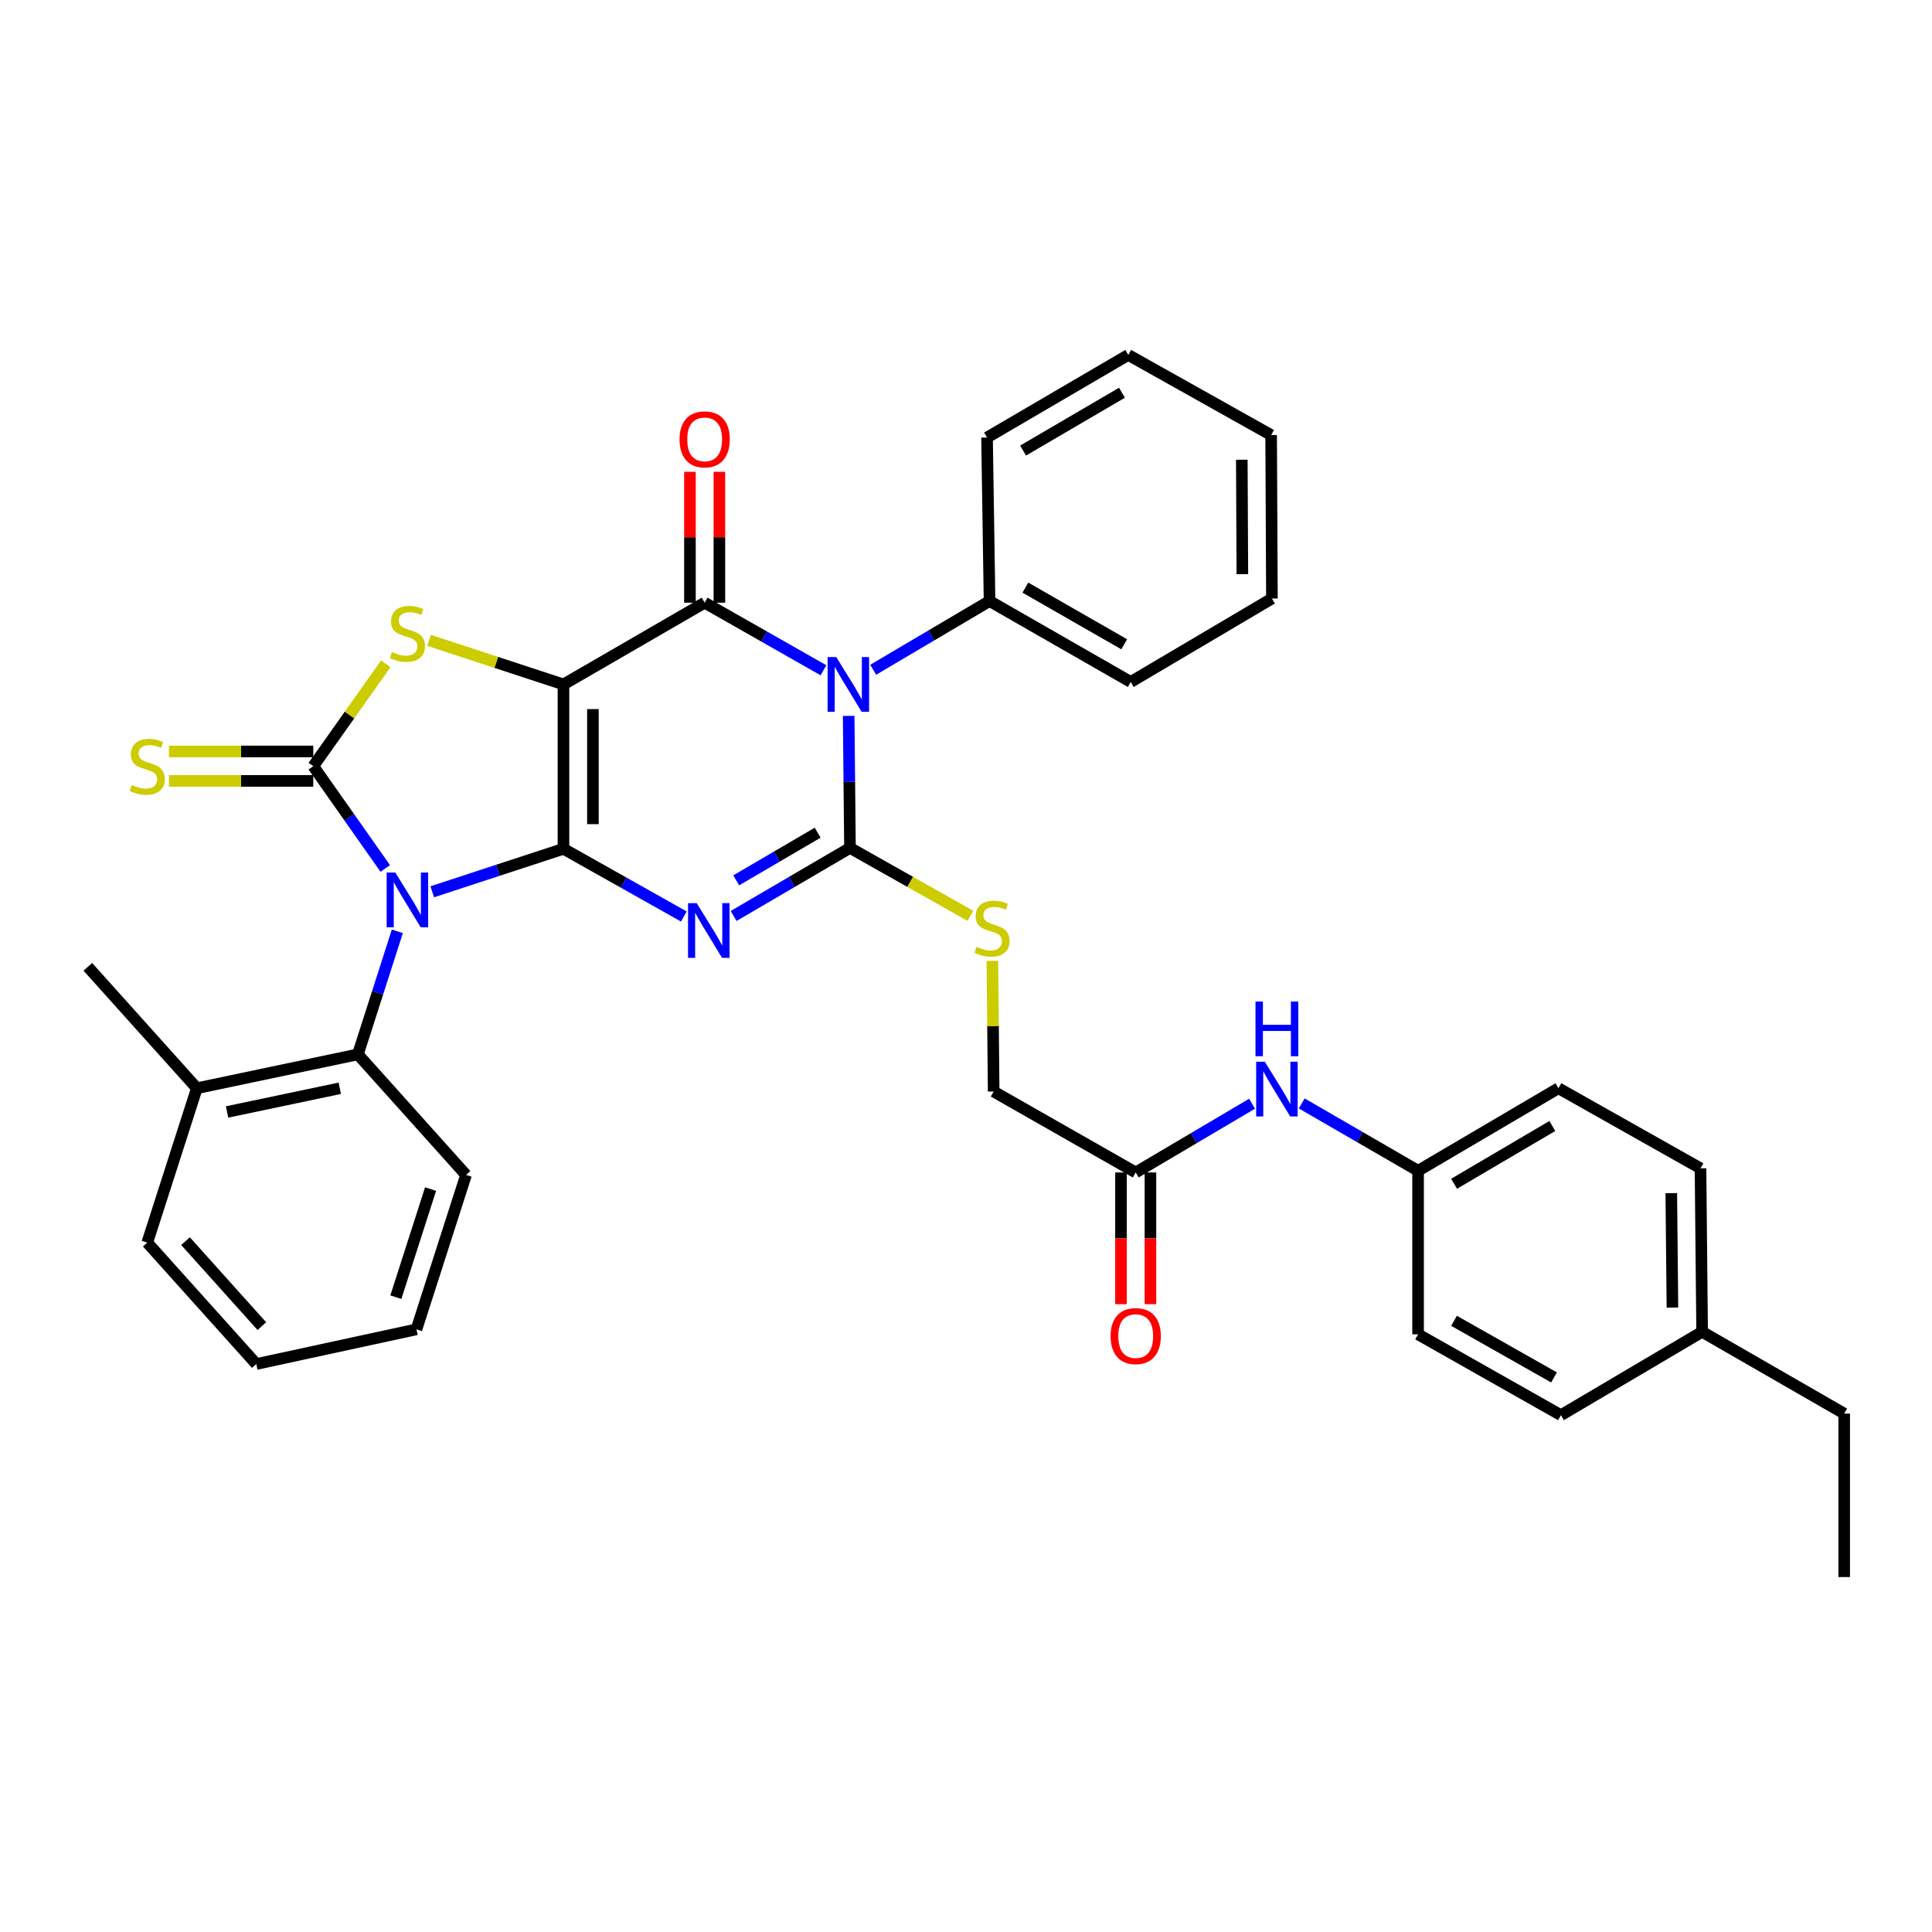 <?xml version='1.0' encoding='iso-8859-1'?>
<svg version='1.1' baseProfile='full'
              xmlns='http://www.w3.org/2000/svg'
                      xmlns:rdkit='http://www.rdkit.org/xml'
                      xmlns:xlink='http://www.w3.org/1999/xlink'
                  xml:space='preserve'
width='1000px' height='1000px' viewBox='0 0 1000 1000'>
<!-- END OF HEADER -->
<rect style='opacity:1.0;fill:#FFFFFF;stroke:none' width='1000' height='1000' x='0' y='0'> </rect>
<path class='bond-0' d='M 291.651,439.336 L 291.651,354.264' style='fill:none;fill-rule:evenodd;stroke:#000000;stroke-width:6px;stroke-linecap:butt;stroke-linejoin:miter;stroke-opacity:1' />
<path class='bond-0' d='M 306.896,426.575 L 306.896,367.024' style='fill:none;fill-rule:evenodd;stroke:#000000;stroke-width:6px;stroke-linecap:butt;stroke-linejoin:miter;stroke-opacity:1' />
<path class='bond-1' d='M 291.651,439.336 L 257.695,450.458' style='fill:none;fill-rule:evenodd;stroke:#000000;stroke-width:6px;stroke-linecap:butt;stroke-linejoin:miter;stroke-opacity:1' />
<path class='bond-1' d='M 257.695,450.458 L 223.738,461.58' style='fill:none;fill-rule:evenodd;stroke:#0000FF;stroke-width:6px;stroke-linecap:butt;stroke-linejoin:miter;stroke-opacity:1' />
<path class='bond-2' d='M 291.651,439.336 L 322.81,456.857' style='fill:none;fill-rule:evenodd;stroke:#000000;stroke-width:6px;stroke-linecap:butt;stroke-linejoin:miter;stroke-opacity:1' />
<path class='bond-2' d='M 322.81,456.857 L 353.968,474.378' style='fill:none;fill-rule:evenodd;stroke:#0000FF;stroke-width:6px;stroke-linecap:butt;stroke-linejoin:miter;stroke-opacity:1' />
<path class='bond-5' d='M 291.651,354.264 L 364.731,311.952' style='fill:none;fill-rule:evenodd;stroke:#000000;stroke-width:6px;stroke-linecap:butt;stroke-linejoin:miter;stroke-opacity:1' />
<path class='bond-7' d='M 291.651,354.264 L 256.865,342.855' style='fill:none;fill-rule:evenodd;stroke:#000000;stroke-width:6px;stroke-linecap:butt;stroke-linejoin:miter;stroke-opacity:1' />
<path class='bond-7' d='M 256.865,342.855 L 222.078,331.447' style='fill:none;fill-rule:evenodd;stroke:#CCCC00;stroke-width:6px;stroke-linecap:butt;stroke-linejoin:miter;stroke-opacity:1' />
<path class='bond-6' d='M 199.416,449.517 L 180.783,423.046' style='fill:none;fill-rule:evenodd;stroke:#0000FF;stroke-width:6px;stroke-linecap:butt;stroke-linejoin:miter;stroke-opacity:1' />
<path class='bond-6' d='M 180.783,423.046 L 162.15,396.575' style='fill:none;fill-rule:evenodd;stroke:#000000;stroke-width:6px;stroke-linecap:butt;stroke-linejoin:miter;stroke-opacity:1' />
<path class='bond-8' d='M 205.658,482.052 L 195.443,513.897' style='fill:none;fill-rule:evenodd;stroke:#0000FF;stroke-width:6px;stroke-linecap:butt;stroke-linejoin:miter;stroke-opacity:1' />
<path class='bond-8' d='M 195.443,513.897 L 185.229,545.742' style='fill:none;fill-rule:evenodd;stroke:#000000;stroke-width:6px;stroke-linecap:butt;stroke-linejoin:miter;stroke-opacity:1' />
<path class='bond-3' d='M 379.722,474.109 L 409.834,456.494' style='fill:none;fill-rule:evenodd;stroke:#0000FF;stroke-width:6px;stroke-linecap:butt;stroke-linejoin:miter;stroke-opacity:1' />
<path class='bond-3' d='M 409.834,456.494 L 439.946,438.878' style='fill:none;fill-rule:evenodd;stroke:#000000;stroke-width:6px;stroke-linecap:butt;stroke-linejoin:miter;stroke-opacity:1' />
<path class='bond-3' d='M 381.058,455.666 L 402.136,443.336' style='fill:none;fill-rule:evenodd;stroke:#0000FF;stroke-width:6px;stroke-linecap:butt;stroke-linejoin:miter;stroke-opacity:1' />
<path class='bond-3' d='M 402.136,443.336 L 423.214,431.005' style='fill:none;fill-rule:evenodd;stroke:#000000;stroke-width:6px;stroke-linecap:butt;stroke-linejoin:miter;stroke-opacity:1' />
<path class='bond-4' d='M 439.946,438.878 L 439.607,404.709' style='fill:none;fill-rule:evenodd;stroke:#000000;stroke-width:6px;stroke-linecap:butt;stroke-linejoin:miter;stroke-opacity:1' />
<path class='bond-4' d='M 439.607,404.709 L 439.268,370.539' style='fill:none;fill-rule:evenodd;stroke:#0000FF;stroke-width:6px;stroke-linecap:butt;stroke-linejoin:miter;stroke-opacity:1' />
<path class='bond-9' d='M 439.946,438.878 L 471.119,456.459' style='fill:none;fill-rule:evenodd;stroke:#000000;stroke-width:6px;stroke-linecap:butt;stroke-linejoin:miter;stroke-opacity:1' />
<path class='bond-9' d='M 471.119,456.459 L 502.292,474.04' style='fill:none;fill-rule:evenodd;stroke:#CCCC00;stroke-width:6px;stroke-linecap:butt;stroke-linejoin:miter;stroke-opacity:1' />
<path class='bond-11' d='M 451.969,346.666 L 482.078,328.881' style='fill:none;fill-rule:evenodd;stroke:#0000FF;stroke-width:6px;stroke-linecap:butt;stroke-linejoin:miter;stroke-opacity:1' />
<path class='bond-11' d='M 482.078,328.881 L 512.187,311.097' style='fill:none;fill-rule:evenodd;stroke:#000000;stroke-width:6px;stroke-linecap:butt;stroke-linejoin:miter;stroke-opacity:1' />
<path class='bond-37' d='M 426.228,346.937 L 395.48,329.444' style='fill:none;fill-rule:evenodd;stroke:#0000FF;stroke-width:6px;stroke-linecap:butt;stroke-linejoin:miter;stroke-opacity:1' />
<path class='bond-37' d='M 395.48,329.444 L 364.731,311.952' style='fill:none;fill-rule:evenodd;stroke:#000000;stroke-width:6px;stroke-linecap:butt;stroke-linejoin:miter;stroke-opacity:1' />
<path class='bond-12' d='M 372.354,311.952 L 372.354,278.078' style='fill:none;fill-rule:evenodd;stroke:#000000;stroke-width:6px;stroke-linecap:butt;stroke-linejoin:miter;stroke-opacity:1' />
<path class='bond-12' d='M 372.354,278.078 L 372.354,244.204' style='fill:none;fill-rule:evenodd;stroke:#FF0000;stroke-width:6px;stroke-linecap:butt;stroke-linejoin:miter;stroke-opacity:1' />
<path class='bond-12' d='M 357.109,311.952 L 357.109,278.078' style='fill:none;fill-rule:evenodd;stroke:#000000;stroke-width:6px;stroke-linecap:butt;stroke-linejoin:miter;stroke-opacity:1' />
<path class='bond-12' d='M 357.109,278.078 L 357.109,244.204' style='fill:none;fill-rule:evenodd;stroke:#FF0000;stroke-width:6px;stroke-linecap:butt;stroke-linejoin:miter;stroke-opacity:1' />
<path class='bond-10' d='M 162.15,388.953 L 124.801,388.953' style='fill:none;fill-rule:evenodd;stroke:#000000;stroke-width:6px;stroke-linecap:butt;stroke-linejoin:miter;stroke-opacity:1' />
<path class='bond-10' d='M 124.801,388.953 L 87.451,388.953' style='fill:none;fill-rule:evenodd;stroke:#CCCC00;stroke-width:6px;stroke-linecap:butt;stroke-linejoin:miter;stroke-opacity:1' />
<path class='bond-10' d='M 162.15,404.197 L 124.801,404.197' style='fill:none;fill-rule:evenodd;stroke:#000000;stroke-width:6px;stroke-linecap:butt;stroke-linejoin:miter;stroke-opacity:1' />
<path class='bond-10' d='M 124.801,404.197 L 87.451,404.197' style='fill:none;fill-rule:evenodd;stroke:#CCCC00;stroke-width:6px;stroke-linecap:butt;stroke-linejoin:miter;stroke-opacity:1' />
<path class='bond-36' d='M 162.15,396.575 L 180.918,370.073' style='fill:none;fill-rule:evenodd;stroke:#000000;stroke-width:6px;stroke-linecap:butt;stroke-linejoin:miter;stroke-opacity:1' />
<path class='bond-36' d='M 180.918,370.073 L 199.685,343.571' style='fill:none;fill-rule:evenodd;stroke:#CCCC00;stroke-width:6px;stroke-linecap:butt;stroke-linejoin:miter;stroke-opacity:1' />
<path class='bond-15' d='M 185.229,545.742 L 101.893,563.264' style='fill:none;fill-rule:evenodd;stroke:#000000;stroke-width:6px;stroke-linecap:butt;stroke-linejoin:miter;stroke-opacity:1' />
<path class='bond-15' d='M 175.865,563.288 L 117.53,575.554' style='fill:none;fill-rule:evenodd;stroke:#000000;stroke-width:6px;stroke-linecap:butt;stroke-linejoin:miter;stroke-opacity:1' />
<path class='bond-24' d='M 185.229,545.742 L 241.226,608.142' style='fill:none;fill-rule:evenodd;stroke:#000000;stroke-width:6px;stroke-linecap:butt;stroke-linejoin:miter;stroke-opacity:1' />
<path class='bond-17' d='M 513.651,497.347 L 513.986,531.161' style='fill:none;fill-rule:evenodd;stroke:#CCCC00;stroke-width:6px;stroke-linecap:butt;stroke-linejoin:miter;stroke-opacity:1' />
<path class='bond-17' d='M 513.986,531.161 L 514.321,564.975' style='fill:none;fill-rule:evenodd;stroke:#000000;stroke-width:6px;stroke-linecap:butt;stroke-linejoin:miter;stroke-opacity:1' />
<path class='bond-25' d='M 512.187,311.097 L 585.267,352.985' style='fill:none;fill-rule:evenodd;stroke:#000000;stroke-width:6px;stroke-linecap:butt;stroke-linejoin:miter;stroke-opacity:1' />
<path class='bond-25' d='M 530.73,304.154 L 581.886,333.476' style='fill:none;fill-rule:evenodd;stroke:#000000;stroke-width:6px;stroke-linecap:butt;stroke-linejoin:miter;stroke-opacity:1' />
<path class='bond-26' d='M 512.187,311.097 L 510.891,226.465' style='fill:none;fill-rule:evenodd;stroke:#000000;stroke-width:6px;stroke-linecap:butt;stroke-linejoin:miter;stroke-opacity:1' />
<path class='bond-13' d='M 587.842,606.863 L 514.321,564.975' style='fill:none;fill-rule:evenodd;stroke:#000000;stroke-width:6px;stroke-linecap:butt;stroke-linejoin:miter;stroke-opacity:1' />
<path class='bond-14' d='M 587.842,606.863 L 617.951,589.078' style='fill:none;fill-rule:evenodd;stroke:#000000;stroke-width:6px;stroke-linecap:butt;stroke-linejoin:miter;stroke-opacity:1' />
<path class='bond-14' d='M 617.951,589.078 L 648.06,571.293' style='fill:none;fill-rule:evenodd;stroke:#0000FF;stroke-width:6px;stroke-linecap:butt;stroke-linejoin:miter;stroke-opacity:1' />
<path class='bond-16' d='M 580.219,606.863 L 580.219,640.953' style='fill:none;fill-rule:evenodd;stroke:#000000;stroke-width:6px;stroke-linecap:butt;stroke-linejoin:miter;stroke-opacity:1' />
<path class='bond-16' d='M 580.219,640.953 L 580.219,675.043' style='fill:none;fill-rule:evenodd;stroke:#FF0000;stroke-width:6px;stroke-linecap:butt;stroke-linejoin:miter;stroke-opacity:1' />
<path class='bond-16' d='M 595.464,606.863 L 595.464,640.953' style='fill:none;fill-rule:evenodd;stroke:#000000;stroke-width:6px;stroke-linecap:butt;stroke-linejoin:miter;stroke-opacity:1' />
<path class='bond-16' d='M 595.464,640.953 L 595.464,675.043' style='fill:none;fill-rule:evenodd;stroke:#FF0000;stroke-width:6px;stroke-linecap:butt;stroke-linejoin:miter;stroke-opacity:1' />
<path class='bond-18' d='M 673.772,571.134 L 703.887,588.562' style='fill:none;fill-rule:evenodd;stroke:#0000FF;stroke-width:6px;stroke-linecap:butt;stroke-linejoin:miter;stroke-opacity:1' />
<path class='bond-18' d='M 703.887,588.562 L 734.001,605.991' style='fill:none;fill-rule:evenodd;stroke:#000000;stroke-width:6px;stroke-linecap:butt;stroke-linejoin:miter;stroke-opacity:1' />
<path class='bond-27' d='M 101.893,563.264 L 45.455,500.423' style='fill:none;fill-rule:evenodd;stroke:#000000;stroke-width:6px;stroke-linecap:butt;stroke-linejoin:miter;stroke-opacity:1' />
<path class='bond-28' d='M 101.893,563.264 L 76.223,643.179' style='fill:none;fill-rule:evenodd;stroke:#000000;stroke-width:6px;stroke-linecap:butt;stroke-linejoin:miter;stroke-opacity:1' />
<path class='bond-20' d='M 734.001,605.991 L 734.001,690.64' style='fill:none;fill-rule:evenodd;stroke:#000000;stroke-width:6px;stroke-linecap:butt;stroke-linejoin:miter;stroke-opacity:1' />
<path class='bond-21' d='M 734.001,605.991 L 806.641,563.264' style='fill:none;fill-rule:evenodd;stroke:#000000;stroke-width:6px;stroke-linecap:butt;stroke-linejoin:miter;stroke-opacity:1' />
<path class='bond-21' d='M 752.626,612.722 L 803.474,582.813' style='fill:none;fill-rule:evenodd;stroke:#000000;stroke-width:6px;stroke-linecap:butt;stroke-linejoin:miter;stroke-opacity:1' />
<path class='bond-19' d='M 881.017,689.344 L 880.178,604.729' style='fill:none;fill-rule:evenodd;stroke:#000000;stroke-width:6px;stroke-linecap:butt;stroke-linejoin:miter;stroke-opacity:1' />
<path class='bond-19' d='M 865.647,676.803 L 865.06,617.572' style='fill:none;fill-rule:evenodd;stroke:#000000;stroke-width:6px;stroke-linecap:butt;stroke-linejoin:miter;stroke-opacity:1' />
<path class='bond-29' d='M 881.017,689.344 L 954.545,731.664' style='fill:none;fill-rule:evenodd;stroke:#000000;stroke-width:6px;stroke-linecap:butt;stroke-linejoin:miter;stroke-opacity:1' />
<path class='bond-40' d='M 881.017,689.344 L 807.937,732.494' style='fill:none;fill-rule:evenodd;stroke:#000000;stroke-width:6px;stroke-linecap:butt;stroke-linejoin:miter;stroke-opacity:1' />
<path class='bond-23' d='M 734.001,690.64 L 807.937,732.494' style='fill:none;fill-rule:evenodd;stroke:#000000;stroke-width:6px;stroke-linecap:butt;stroke-linejoin:miter;stroke-opacity:1' />
<path class='bond-23' d='M 752.602,683.652 L 804.356,712.95' style='fill:none;fill-rule:evenodd;stroke:#000000;stroke-width:6px;stroke-linecap:butt;stroke-linejoin:miter;stroke-opacity:1' />
<path class='bond-22' d='M 806.641,563.264 L 880.178,604.729' style='fill:none;fill-rule:evenodd;stroke:#000000;stroke-width:6px;stroke-linecap:butt;stroke-linejoin:miter;stroke-opacity:1' />
<path class='bond-30' d='M 241.226,608.142 L 215.557,688.065' style='fill:none;fill-rule:evenodd;stroke:#000000;stroke-width:6px;stroke-linecap:butt;stroke-linejoin:miter;stroke-opacity:1' />
<path class='bond-30' d='M 222.862,615.469 L 204.893,671.415' style='fill:none;fill-rule:evenodd;stroke:#000000;stroke-width:6px;stroke-linecap:butt;stroke-linejoin:miter;stroke-opacity:1' />
<path class='bond-33' d='M 585.267,352.985 L 658.347,309.801' style='fill:none;fill-rule:evenodd;stroke:#000000;stroke-width:6px;stroke-linecap:butt;stroke-linejoin:miter;stroke-opacity:1' />
<path class='bond-32' d='M 510.891,226.465 L 583.988,183.713' style='fill:none;fill-rule:evenodd;stroke:#000000;stroke-width:6px;stroke-linecap:butt;stroke-linejoin:miter;stroke-opacity:1' />
<path class='bond-32' d='M 529.552,233.211 L 580.72,203.285' style='fill:none;fill-rule:evenodd;stroke:#000000;stroke-width:6px;stroke-linecap:butt;stroke-linejoin:miter;stroke-opacity:1' />
<path class='bond-38' d='M 76.223,643.179 L 132.661,706.02' style='fill:none;fill-rule:evenodd;stroke:#000000;stroke-width:6px;stroke-linecap:butt;stroke-linejoin:miter;stroke-opacity:1' />
<path class='bond-38' d='M 96.03,642.419 L 135.537,686.407' style='fill:none;fill-rule:evenodd;stroke:#000000;stroke-width:6px;stroke-linecap:butt;stroke-linejoin:miter;stroke-opacity:1' />
<path class='bond-31' d='M 954.545,731.664 L 954.545,816.287' style='fill:none;fill-rule:evenodd;stroke:#000000;stroke-width:6px;stroke-linecap:butt;stroke-linejoin:miter;stroke-opacity:1' />
<path class='bond-34' d='M 215.557,688.065 L 132.661,706.02' style='fill:none;fill-rule:evenodd;stroke:#000000;stroke-width:6px;stroke-linecap:butt;stroke-linejoin:miter;stroke-opacity:1' />
<path class='bond-35' d='M 583.988,183.713 L 657.94,225.186' style='fill:none;fill-rule:evenodd;stroke:#000000;stroke-width:6px;stroke-linecap:butt;stroke-linejoin:miter;stroke-opacity:1' />
<path class='bond-39' d='M 658.347,309.801 L 657.94,225.186' style='fill:none;fill-rule:evenodd;stroke:#000000;stroke-width:6px;stroke-linecap:butt;stroke-linejoin:miter;stroke-opacity:1' />
<path class='bond-39' d='M 643.042,297.182 L 642.757,237.951' style='fill:none;fill-rule:evenodd;stroke:#000000;stroke-width:6px;stroke-linecap:butt;stroke-linejoin:miter;stroke-opacity:1' />
<path  class='atom-2' d='M 204.613 451.633
L 213.893 466.633
Q 214.813 468.113, 216.293 470.793
Q 217.773 473.473, 217.853 473.633
L 217.853 451.633
L 221.613 451.633
L 221.613 479.953
L 217.733 479.953
L 207.773 463.553
Q 206.613 461.633, 205.373 459.433
Q 204.173 457.233, 203.813 456.553
L 203.813 479.953
L 200.133 479.953
L 200.133 451.633
L 204.613 451.633
' fill='#0000FF'/>
<path  class='atom-3' d='M 360.606 467.471
L 369.886 482.471
Q 370.806 483.951, 372.286 486.631
Q 373.766 489.311, 373.846 489.471
L 373.846 467.471
L 377.606 467.471
L 377.606 495.791
L 373.726 495.791
L 363.766 479.391
Q 362.606 477.471, 361.366 475.271
Q 360.166 473.071, 359.806 472.391
L 359.806 495.791
L 356.126 495.791
L 356.126 467.471
L 360.606 467.471
' fill='#0000FF'/>
<path  class='atom-5' d='M 432.847 340.104
L 442.127 355.104
Q 443.047 356.584, 444.527 359.264
Q 446.007 361.944, 446.087 362.104
L 446.087 340.104
L 449.847 340.104
L 449.847 368.424
L 445.967 368.424
L 436.007 352.024
Q 434.847 350.104, 433.607 347.904
Q 432.407 345.704, 432.047 345.024
L 432.047 368.424
L 428.367 368.424
L 428.367 340.104
L 432.847 340.104
' fill='#0000FF'/>
<path  class='atom-8' d='M 202.873 337.492
Q 203.193 337.612, 204.513 338.172
Q 205.833 338.732, 207.273 339.092
Q 208.753 339.412, 210.193 339.412
Q 212.873 339.412, 214.433 338.132
Q 215.993 336.812, 215.993 334.532
Q 215.993 332.972, 215.193 332.012
Q 214.433 331.052, 213.233 330.532
Q 212.033 330.012, 210.033 329.412
Q 207.513 328.652, 205.993 327.932
Q 204.513 327.212, 203.433 325.692
Q 202.393 324.172, 202.393 321.612
Q 202.393 318.052, 204.793 315.852
Q 207.233 313.652, 212.033 313.652
Q 215.313 313.652, 219.033 315.212
L 218.113 318.292
Q 214.713 316.892, 212.153 316.892
Q 209.393 316.892, 207.873 318.052
Q 206.353 319.172, 206.393 321.132
Q 206.393 322.652, 207.153 323.572
Q 207.953 324.492, 209.073 325.012
Q 210.233 325.532, 212.153 326.132
Q 214.713 326.932, 216.233 327.732
Q 217.753 328.532, 218.833 330.172
Q 219.953 331.772, 219.953 334.532
Q 219.953 338.452, 217.313 340.572
Q 214.713 342.652, 210.353 342.652
Q 207.833 342.652, 205.913 342.092
Q 204.033 341.572, 201.793 340.652
L 202.873 337.492
' fill='#CCCC00'/>
<path  class='atom-10' d='M 505.483 490.072
Q 505.803 490.192, 507.123 490.752
Q 508.443 491.312, 509.883 491.672
Q 511.363 491.992, 512.803 491.992
Q 515.483 491.992, 517.043 490.712
Q 518.603 489.392, 518.603 487.112
Q 518.603 485.552, 517.803 484.592
Q 517.043 483.632, 515.843 483.112
Q 514.643 482.592, 512.643 481.992
Q 510.123 481.232, 508.603 480.512
Q 507.123 479.792, 506.043 478.272
Q 505.003 476.752, 505.003 474.192
Q 505.003 470.632, 507.403 468.432
Q 509.843 466.232, 514.643 466.232
Q 517.923 466.232, 521.643 467.792
L 520.723 470.872
Q 517.323 469.472, 514.763 469.472
Q 512.003 469.472, 510.483 470.632
Q 508.963 471.752, 509.003 473.712
Q 509.003 475.232, 509.763 476.152
Q 510.563 477.072, 511.683 477.592
Q 512.843 478.112, 514.763 478.712
Q 517.323 479.512, 518.843 480.312
Q 520.363 481.112, 521.443 482.752
Q 522.563 484.352, 522.563 487.112
Q 522.563 491.032, 519.923 493.152
Q 517.323 495.232, 512.963 495.232
Q 510.443 495.232, 508.523 494.672
Q 506.643 494.152, 504.403 493.232
L 505.483 490.072
' fill='#CCCC00'/>
<path  class='atom-11' d='M 68.223 406.295
Q 68.543 406.415, 69.863 406.975
Q 71.183 407.535, 72.623 407.895
Q 74.103 408.215, 75.543 408.215
Q 78.223 408.215, 79.783 406.935
Q 81.343 405.615, 81.343 403.335
Q 81.343 401.775, 80.543 400.815
Q 79.783 399.855, 78.583 399.335
Q 77.383 398.815, 75.383 398.215
Q 72.863 397.455, 71.343 396.735
Q 69.863 396.015, 68.783 394.495
Q 67.743 392.975, 67.743 390.415
Q 67.743 386.855, 70.143 384.655
Q 72.583 382.455, 77.383 382.455
Q 80.663 382.455, 84.383 384.015
L 83.463 387.095
Q 80.063 385.695, 77.503 385.695
Q 74.743 385.695, 73.223 386.855
Q 71.703 387.975, 71.743 389.935
Q 71.743 391.455, 72.503 392.375
Q 73.303 393.295, 74.423 393.815
Q 75.583 394.335, 77.503 394.935
Q 80.063 395.735, 81.583 396.535
Q 83.103 397.335, 84.183 398.975
Q 85.303 400.575, 85.303 403.335
Q 85.303 407.255, 82.663 409.375
Q 80.063 411.455, 75.703 411.455
Q 73.183 411.455, 71.263 410.895
Q 69.383 410.375, 67.143 409.455
L 68.223 406.295
' fill='#CCCC00'/>
<path  class='atom-13' d='M 351.731 227.409
Q 351.731 220.609, 355.091 216.809
Q 358.451 213.009, 364.731 213.009
Q 371.011 213.009, 374.371 216.809
Q 377.731 220.609, 377.731 227.409
Q 377.731 234.289, 374.331 238.209
Q 370.931 242.089, 364.731 242.089
Q 358.491 242.089, 355.091 238.209
Q 351.731 234.329, 351.731 227.409
M 364.731 238.889
Q 369.051 238.889, 371.371 236.009
Q 373.731 233.089, 373.731 227.409
Q 373.731 221.849, 371.371 219.049
Q 369.051 216.209, 364.731 216.209
Q 360.411 216.209, 358.051 219.009
Q 355.731 221.809, 355.731 227.409
Q 355.731 233.129, 358.051 236.009
Q 360.411 238.889, 364.731 238.889
' fill='#FF0000'/>
<path  class='atom-15' d='M 654.662 549.536
L 663.942 564.536
Q 664.862 566.016, 666.342 568.696
Q 667.822 571.376, 667.902 571.536
L 667.902 549.536
L 671.662 549.536
L 671.662 577.856
L 667.782 577.856
L 657.822 561.456
Q 656.662 559.536, 655.422 557.336
Q 654.222 555.136, 653.862 554.456
L 653.862 577.856
L 650.182 577.856
L 650.182 549.536
L 654.662 549.536
' fill='#0000FF'/>
<path  class='atom-15' d='M 649.842 518.384
L 653.682 518.384
L 653.682 530.424
L 668.162 530.424
L 668.162 518.384
L 672.002 518.384
L 672.002 546.704
L 668.162 546.704
L 668.162 533.624
L 653.682 533.624
L 653.682 546.704
L 649.842 546.704
L 649.842 518.384
' fill='#0000FF'/>
<path  class='atom-17' d='M 574.842 691.558
Q 574.842 684.758, 578.202 680.958
Q 581.562 677.158, 587.842 677.158
Q 594.122 677.158, 597.482 680.958
Q 600.842 684.758, 600.842 691.558
Q 600.842 698.438, 597.442 702.358
Q 594.042 706.238, 587.842 706.238
Q 581.602 706.238, 578.202 702.358
Q 574.842 698.478, 574.842 691.558
M 587.842 703.038
Q 592.162 703.038, 594.482 700.158
Q 596.842 697.238, 596.842 691.558
Q 596.842 685.998, 594.482 683.198
Q 592.162 680.358, 587.842 680.358
Q 583.522 680.358, 581.162 683.158
Q 578.842 685.958, 578.842 691.558
Q 578.842 697.278, 581.162 700.158
Q 583.522 703.038, 587.842 703.038
' fill='#FF0000'/>
</svg>
